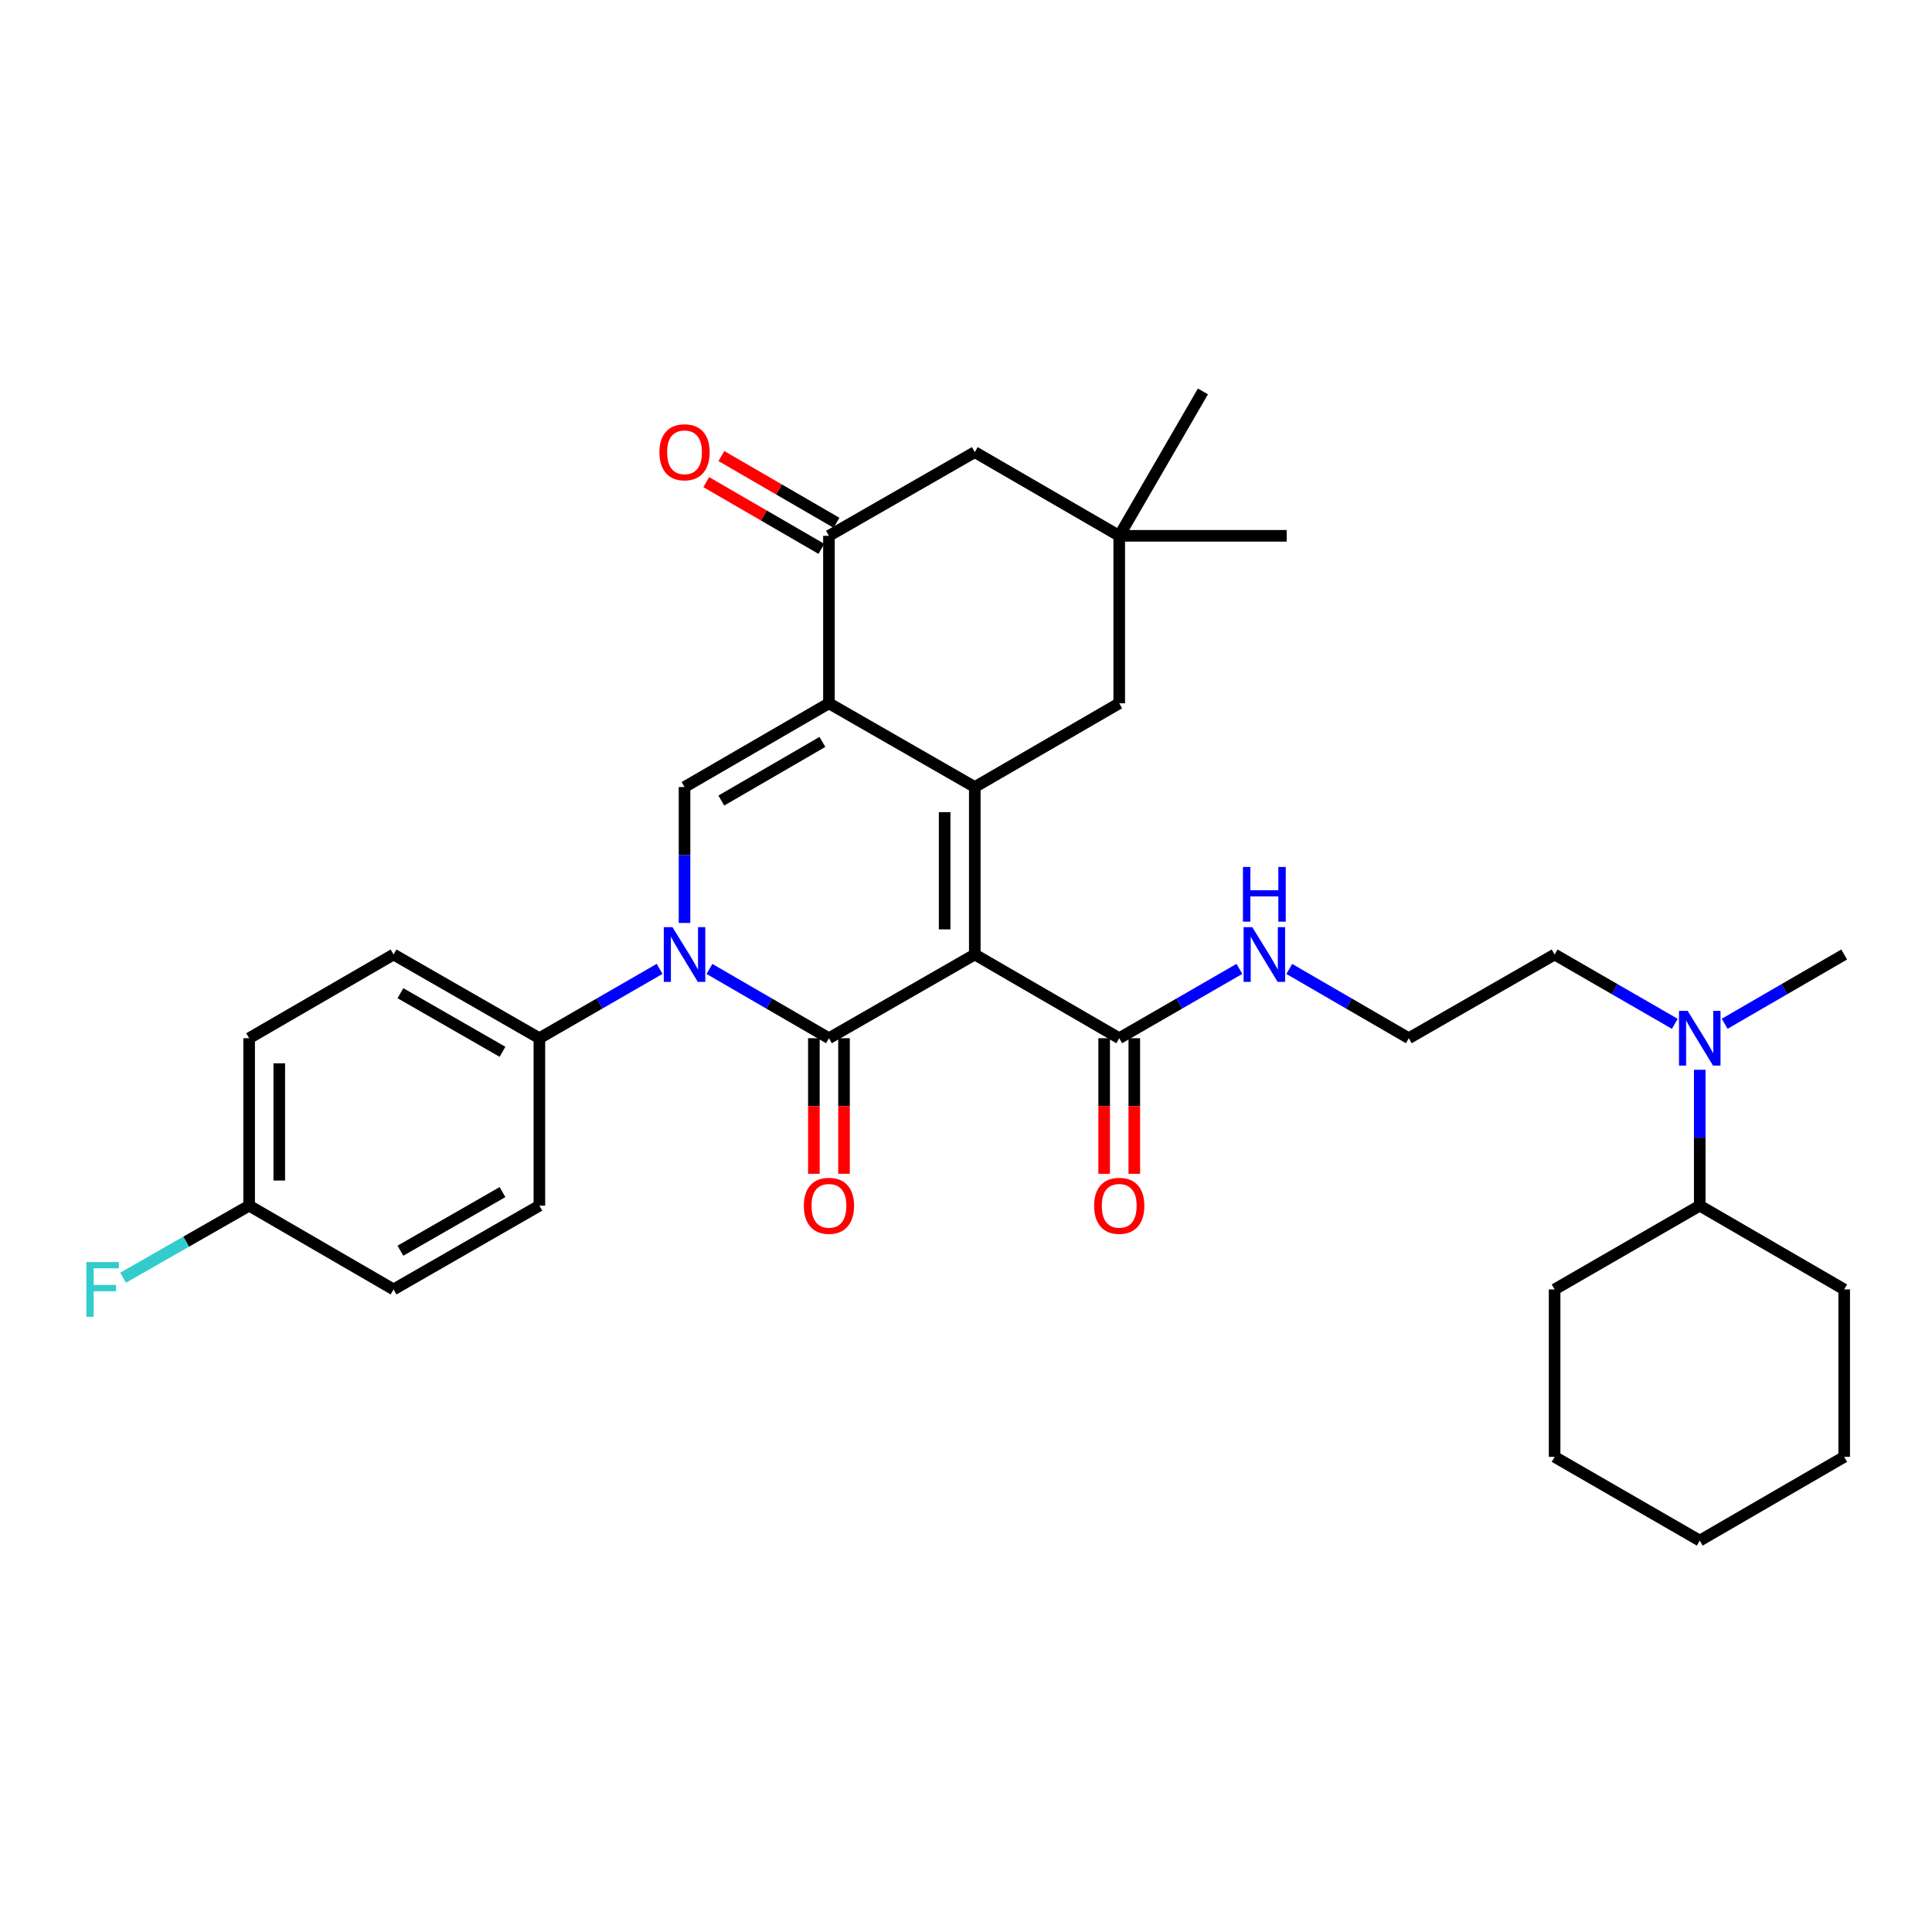 <?xml version='1.0' encoding='iso-8859-1'?>
<svg version='1.1' baseProfile='full'
              xmlns='http://www.w3.org/2000/svg'
                      xmlns:rdkit='http://www.rdkit.org/xml'
                      xmlns:xlink='http://www.w3.org/1999/xlink'
                  xml:space='preserve'
width='1000px' height='1000px' viewBox='0 0 1000 1000'>
<!-- END OF HEADER -->
<rect style='opacity:1.0;fill:#FFFFFF;stroke:none' width='1000' height='1000' x='0' y='0'> </rect>
<path class='bond-0' d='M 504.546,494.046 L 429.061,537.379' style='fill:none;fill-rule:evenodd;stroke:#000000;stroke-width:6px;stroke-linecap:butt;stroke-linejoin:miter;stroke-opacity:1' />
<path class='bond-1' d='M 504.546,494.046 L 504.546,407.364' style='fill:none;fill-rule:evenodd;stroke:#000000;stroke-width:6px;stroke-linecap:butt;stroke-linejoin:miter;stroke-opacity:1' />
<path class='bond-1' d='M 488.947,481.044 L 488.947,420.366' style='fill:none;fill-rule:evenodd;stroke:#000000;stroke-width:6px;stroke-linecap:butt;stroke-linejoin:miter;stroke-opacity:1' />
<path class='bond-6' d='M 504.546,494.046 L 579.312,537.379' style='fill:none;fill-rule:evenodd;stroke:#000000;stroke-width:6px;stroke-linecap:butt;stroke-linejoin:miter;stroke-opacity:1' />
<path class='bond-3' d='M 429.061,537.379 L 398.137,519.451' style='fill:none;fill-rule:evenodd;stroke:#000000;stroke-width:6px;stroke-linecap:butt;stroke-linejoin:miter;stroke-opacity:1' />
<path class='bond-3' d='M 398.137,519.451 L 367.213,501.524' style='fill:none;fill-rule:evenodd;stroke:#0000FF;stroke-width:6px;stroke-linecap:butt;stroke-linejoin:miter;stroke-opacity:1' />
<path class='bond-10' d='M 421.261,537.379 L 421.261,572.468' style='fill:none;fill-rule:evenodd;stroke:#000000;stroke-width:6px;stroke-linecap:butt;stroke-linejoin:miter;stroke-opacity:1' />
<path class='bond-10' d='M 421.261,572.468 L 421.261,607.557' style='fill:none;fill-rule:evenodd;stroke:#FF0000;stroke-width:6px;stroke-linecap:butt;stroke-linejoin:miter;stroke-opacity:1' />
<path class='bond-10' d='M 436.861,537.379 L 436.861,572.468' style='fill:none;fill-rule:evenodd;stroke:#000000;stroke-width:6px;stroke-linecap:butt;stroke-linejoin:miter;stroke-opacity:1' />
<path class='bond-10' d='M 436.861,572.468 L 436.861,607.557' style='fill:none;fill-rule:evenodd;stroke:#FF0000;stroke-width:6px;stroke-linecap:butt;stroke-linejoin:miter;stroke-opacity:1' />
<path class='bond-2' d='M 504.546,407.364 L 429.061,364.023' style='fill:none;fill-rule:evenodd;stroke:#000000;stroke-width:6px;stroke-linecap:butt;stroke-linejoin:miter;stroke-opacity:1' />
<path class='bond-7' d='M 504.546,407.364 L 579.312,364.023' style='fill:none;fill-rule:evenodd;stroke:#000000;stroke-width:6px;stroke-linecap:butt;stroke-linejoin:miter;stroke-opacity:1' />
<path class='bond-4' d='M 429.061,364.023 L 354.313,407.364' style='fill:none;fill-rule:evenodd;stroke:#000000;stroke-width:6px;stroke-linecap:butt;stroke-linejoin:miter;stroke-opacity:1' />
<path class='bond-4' d='M 425.674,384.019 L 373.35,414.358' style='fill:none;fill-rule:evenodd;stroke:#000000;stroke-width:6px;stroke-linecap:butt;stroke-linejoin:miter;stroke-opacity:1' />
<path class='bond-5' d='M 429.061,364.023 L 429.061,277.34' style='fill:none;fill-rule:evenodd;stroke:#000000;stroke-width:6px;stroke-linecap:butt;stroke-linejoin:miter;stroke-opacity:1' />
<path class='bond-8' d='M 341.404,501.491 L 310.294,519.435' style='fill:none;fill-rule:evenodd;stroke:#0000FF;stroke-width:6px;stroke-linecap:butt;stroke-linejoin:miter;stroke-opacity:1' />
<path class='bond-8' d='M 310.294,519.435 L 279.183,537.379' style='fill:none;fill-rule:evenodd;stroke:#000000;stroke-width:6px;stroke-linecap:butt;stroke-linejoin:miter;stroke-opacity:1' />
<path class='bond-33' d='M 354.313,477.719 L 354.313,442.541' style='fill:none;fill-rule:evenodd;stroke:#0000FF;stroke-width:6px;stroke-linecap:butt;stroke-linejoin:miter;stroke-opacity:1' />
<path class='bond-33' d='M 354.313,442.541 L 354.313,407.364' style='fill:none;fill-rule:evenodd;stroke:#000000;stroke-width:6px;stroke-linecap:butt;stroke-linejoin:miter;stroke-opacity:1' />
<path class='bond-12' d='M 432.972,270.592 L 403.178,253.323' style='fill:none;fill-rule:evenodd;stroke:#000000;stroke-width:6px;stroke-linecap:butt;stroke-linejoin:miter;stroke-opacity:1' />
<path class='bond-12' d='M 403.178,253.323 L 373.384,236.055' style='fill:none;fill-rule:evenodd;stroke:#FF0000;stroke-width:6px;stroke-linecap:butt;stroke-linejoin:miter;stroke-opacity:1' />
<path class='bond-12' d='M 425.15,284.089 L 395.356,266.82' style='fill:none;fill-rule:evenodd;stroke:#000000;stroke-width:6px;stroke-linecap:butt;stroke-linejoin:miter;stroke-opacity:1' />
<path class='bond-12' d='M 395.356,266.82 L 365.561,249.551' style='fill:none;fill-rule:evenodd;stroke:#FF0000;stroke-width:6px;stroke-linecap:butt;stroke-linejoin:miter;stroke-opacity:1' />
<path class='bond-34' d='M 429.061,277.34 L 504.546,234.017' style='fill:none;fill-rule:evenodd;stroke:#000000;stroke-width:6px;stroke-linecap:butt;stroke-linejoin:miter;stroke-opacity:1' />
<path class='bond-13' d='M 571.512,537.379 L 571.512,572.468' style='fill:none;fill-rule:evenodd;stroke:#000000;stroke-width:6px;stroke-linecap:butt;stroke-linejoin:miter;stroke-opacity:1' />
<path class='bond-13' d='M 571.512,572.468 L 571.512,607.557' style='fill:none;fill-rule:evenodd;stroke:#FF0000;stroke-width:6px;stroke-linecap:butt;stroke-linejoin:miter;stroke-opacity:1' />
<path class='bond-13' d='M 587.112,537.379 L 587.112,572.468' style='fill:none;fill-rule:evenodd;stroke:#000000;stroke-width:6px;stroke-linecap:butt;stroke-linejoin:miter;stroke-opacity:1' />
<path class='bond-13' d='M 587.112,572.468 L 587.112,607.557' style='fill:none;fill-rule:evenodd;stroke:#FF0000;stroke-width:6px;stroke-linecap:butt;stroke-linejoin:miter;stroke-opacity:1' />
<path class='bond-15' d='M 579.312,537.379 L 610.414,519.436' style='fill:none;fill-rule:evenodd;stroke:#000000;stroke-width:6px;stroke-linecap:butt;stroke-linejoin:miter;stroke-opacity:1' />
<path class='bond-15' d='M 610.414,519.436 L 641.517,501.493' style='fill:none;fill-rule:evenodd;stroke:#0000FF;stroke-width:6px;stroke-linecap:butt;stroke-linejoin:miter;stroke-opacity:1' />
<path class='bond-9' d='M 579.312,364.023 L 579.312,277.34' style='fill:none;fill-rule:evenodd;stroke:#000000;stroke-width:6px;stroke-linecap:butt;stroke-linejoin:miter;stroke-opacity:1' />
<path class='bond-16' d='M 279.183,537.379 L 203.706,494.046' style='fill:none;fill-rule:evenodd;stroke:#000000;stroke-width:6px;stroke-linecap:butt;stroke-linejoin:miter;stroke-opacity:1' />
<path class='bond-16' d='M 260.094,544.407 L 207.261,514.075' style='fill:none;fill-rule:evenodd;stroke:#000000;stroke-width:6px;stroke-linecap:butt;stroke-linejoin:miter;stroke-opacity:1' />
<path class='bond-17' d='M 279.183,537.379 L 279.183,624.044' style='fill:none;fill-rule:evenodd;stroke:#000000;stroke-width:6px;stroke-linecap:butt;stroke-linejoin:miter;stroke-opacity:1' />
<path class='bond-11' d='M 579.312,277.34 L 504.546,234.017' style='fill:none;fill-rule:evenodd;stroke:#000000;stroke-width:6px;stroke-linecap:butt;stroke-linejoin:miter;stroke-opacity:1' />
<path class='bond-25' d='M 579.312,277.34 L 622.636,202.592' style='fill:none;fill-rule:evenodd;stroke:#000000;stroke-width:6px;stroke-linecap:butt;stroke-linejoin:miter;stroke-opacity:1' />
<path class='bond-26' d='M 579.312,277.34 L 665.977,277.34' style='fill:none;fill-rule:evenodd;stroke:#000000;stroke-width:6px;stroke-linecap:butt;stroke-linejoin:miter;stroke-opacity:1' />
<path class='bond-14' d='M 866.88,529.933 L 835.774,511.989' style='fill:none;fill-rule:evenodd;stroke:#0000FF;stroke-width:6px;stroke-linecap:butt;stroke-linejoin:miter;stroke-opacity:1' />
<path class='bond-14' d='M 835.774,511.989 L 804.667,494.046' style='fill:none;fill-rule:evenodd;stroke:#000000;stroke-width:6px;stroke-linecap:butt;stroke-linejoin:miter;stroke-opacity:1' />
<path class='bond-18' d='M 879.788,553.705 L 879.788,588.874' style='fill:none;fill-rule:evenodd;stroke:#0000FF;stroke-width:6px;stroke-linecap:butt;stroke-linejoin:miter;stroke-opacity:1' />
<path class='bond-18' d='M 879.788,588.874 L 879.788,624.044' style='fill:none;fill-rule:evenodd;stroke:#000000;stroke-width:6px;stroke-linecap:butt;stroke-linejoin:miter;stroke-opacity:1' />
<path class='bond-27' d='M 892.688,529.901 L 923.617,511.974' style='fill:none;fill-rule:evenodd;stroke:#0000FF;stroke-width:6px;stroke-linecap:butt;stroke-linejoin:miter;stroke-opacity:1' />
<path class='bond-27' d='M 923.617,511.974 L 954.545,494.046' style='fill:none;fill-rule:evenodd;stroke:#000000;stroke-width:6px;stroke-linecap:butt;stroke-linejoin:miter;stroke-opacity:1' />
<path class='bond-23' d='M 667.325,501.523 L 698.258,519.451' style='fill:none;fill-rule:evenodd;stroke:#0000FF;stroke-width:6px;stroke-linecap:butt;stroke-linejoin:miter;stroke-opacity:1' />
<path class='bond-23' d='M 698.258,519.451 L 729.191,537.379' style='fill:none;fill-rule:evenodd;stroke:#000000;stroke-width:6px;stroke-linecap:butt;stroke-linejoin:miter;stroke-opacity:1' />
<path class='bond-20' d='M 203.706,494.046 L 128.958,537.379' style='fill:none;fill-rule:evenodd;stroke:#000000;stroke-width:6px;stroke-linecap:butt;stroke-linejoin:miter;stroke-opacity:1' />
<path class='bond-21' d='M 279.183,624.044 L 203.706,667.402' style='fill:none;fill-rule:evenodd;stroke:#000000;stroke-width:6px;stroke-linecap:butt;stroke-linejoin:miter;stroke-opacity:1' />
<path class='bond-21' d='M 260.091,617.021 L 207.257,647.372' style='fill:none;fill-rule:evenodd;stroke:#000000;stroke-width:6px;stroke-linecap:butt;stroke-linejoin:miter;stroke-opacity:1' />
<path class='bond-28' d='M 879.788,624.044 L 804.667,667.402' style='fill:none;fill-rule:evenodd;stroke:#000000;stroke-width:6px;stroke-linecap:butt;stroke-linejoin:miter;stroke-opacity:1' />
<path class='bond-29' d='M 879.788,624.044 L 954.545,667.402' style='fill:none;fill-rule:evenodd;stroke:#000000;stroke-width:6px;stroke-linecap:butt;stroke-linejoin:miter;stroke-opacity:1' />
<path class='bond-19' d='M 128.958,624.044 L 203.706,667.402' style='fill:none;fill-rule:evenodd;stroke:#000000;stroke-width:6px;stroke-linecap:butt;stroke-linejoin:miter;stroke-opacity:1' />
<path class='bond-22' d='M 128.958,624.044 L 96.335,642.692' style='fill:none;fill-rule:evenodd;stroke:#000000;stroke-width:6px;stroke-linecap:butt;stroke-linejoin:miter;stroke-opacity:1' />
<path class='bond-22' d='M 96.335,642.692 L 63.713,661.34' style='fill:none;fill-rule:evenodd;stroke:#33CCCC;stroke-width:6px;stroke-linecap:butt;stroke-linejoin:miter;stroke-opacity:1' />
<path class='bond-35' d='M 128.958,624.044 L 128.958,537.379' style='fill:none;fill-rule:evenodd;stroke:#000000;stroke-width:6px;stroke-linecap:butt;stroke-linejoin:miter;stroke-opacity:1' />
<path class='bond-35' d='M 144.557,611.044 L 144.557,550.378' style='fill:none;fill-rule:evenodd;stroke:#000000;stroke-width:6px;stroke-linecap:butt;stroke-linejoin:miter;stroke-opacity:1' />
<path class='bond-24' d='M 729.191,537.379 L 804.667,494.046' style='fill:none;fill-rule:evenodd;stroke:#000000;stroke-width:6px;stroke-linecap:butt;stroke-linejoin:miter;stroke-opacity:1' />
<path class='bond-30' d='M 804.667,667.402 L 804.667,754.067' style='fill:none;fill-rule:evenodd;stroke:#000000;stroke-width:6px;stroke-linecap:butt;stroke-linejoin:miter;stroke-opacity:1' />
<path class='bond-31' d='M 954.545,667.402 L 954.545,754.067' style='fill:none;fill-rule:evenodd;stroke:#000000;stroke-width:6px;stroke-linecap:butt;stroke-linejoin:miter;stroke-opacity:1' />
<path class='bond-36' d='M 804.667,754.067 L 879.788,797.408' style='fill:none;fill-rule:evenodd;stroke:#000000;stroke-width:6px;stroke-linecap:butt;stroke-linejoin:miter;stroke-opacity:1' />
<path class='bond-32' d='M 954.545,754.067 L 879.788,797.408' style='fill:none;fill-rule:evenodd;stroke:#000000;stroke-width:6px;stroke-linecap:butt;stroke-linejoin:miter;stroke-opacity:1' />
<path  class='atom-4' d='M 348.053 479.886
L 357.333 494.886
Q 358.253 496.366, 359.733 499.046
Q 361.213 501.726, 361.293 501.886
L 361.293 479.886
L 365.053 479.886
L 365.053 508.206
L 361.173 508.206
L 351.213 491.806
Q 350.053 489.886, 348.813 487.686
Q 347.613 485.486, 347.253 484.806
L 347.253 508.206
L 343.573 508.206
L 343.573 479.886
L 348.053 479.886
' fill='#0000FF'/>
<path  class='atom-11' d='M 416.061 624.124
Q 416.061 617.324, 419.421 613.524
Q 422.781 609.724, 429.061 609.724
Q 435.341 609.724, 438.701 613.524
Q 442.061 617.324, 442.061 624.124
Q 442.061 631.004, 438.661 634.924
Q 435.261 638.804, 429.061 638.804
Q 422.821 638.804, 419.421 634.924
Q 416.061 631.044, 416.061 624.124
M 429.061 635.604
Q 433.381 635.604, 435.701 632.724
Q 438.061 629.804, 438.061 624.124
Q 438.061 618.564, 435.701 615.764
Q 433.381 612.924, 429.061 612.924
Q 424.741 612.924, 422.381 615.724
Q 420.061 618.524, 420.061 624.124
Q 420.061 629.844, 422.381 632.724
Q 424.741 635.604, 429.061 635.604
' fill='#FF0000'/>
<path  class='atom-13' d='M 341.313 234.097
Q 341.313 227.297, 344.673 223.497
Q 348.033 219.697, 354.313 219.697
Q 360.593 219.697, 363.953 223.497
Q 367.313 227.297, 367.313 234.097
Q 367.313 240.977, 363.913 244.897
Q 360.513 248.777, 354.313 248.777
Q 348.073 248.777, 344.673 244.897
Q 341.313 241.017, 341.313 234.097
M 354.313 245.577
Q 358.633 245.577, 360.953 242.697
Q 363.313 239.777, 363.313 234.097
Q 363.313 228.537, 360.953 225.737
Q 358.633 222.897, 354.313 222.897
Q 349.993 222.897, 347.633 225.697
Q 345.313 228.497, 345.313 234.097
Q 345.313 239.817, 347.633 242.697
Q 349.993 245.577, 354.313 245.577
' fill='#FF0000'/>
<path  class='atom-14' d='M 566.312 624.124
Q 566.312 617.324, 569.672 613.524
Q 573.032 609.724, 579.312 609.724
Q 585.592 609.724, 588.952 613.524
Q 592.312 617.324, 592.312 624.124
Q 592.312 631.004, 588.912 634.924
Q 585.512 638.804, 579.312 638.804
Q 573.072 638.804, 569.672 634.924
Q 566.312 631.044, 566.312 624.124
M 579.312 635.604
Q 583.632 635.604, 585.952 632.724
Q 588.312 629.804, 588.312 624.124
Q 588.312 618.564, 585.952 615.764
Q 583.632 612.924, 579.312 612.924
Q 574.992 612.924, 572.632 615.724
Q 570.312 618.524, 570.312 624.124
Q 570.312 629.844, 572.632 632.724
Q 574.992 635.604, 579.312 635.604
' fill='#FF0000'/>
<path  class='atom-15' d='M 873.528 523.219
L 882.808 538.219
Q 883.728 539.699, 885.208 542.379
Q 886.688 545.059, 886.768 545.219
L 886.768 523.219
L 890.528 523.219
L 890.528 551.539
L 886.648 551.539
L 876.688 535.139
Q 875.528 533.219, 874.288 531.019
Q 873.088 528.819, 872.728 528.139
L 872.728 551.539
L 869.048 551.539
L 869.048 523.219
L 873.528 523.219
' fill='#0000FF'/>
<path  class='atom-16' d='M 648.165 479.886
L 657.445 494.886
Q 658.365 496.366, 659.845 499.046
Q 661.325 501.726, 661.405 501.886
L 661.405 479.886
L 665.165 479.886
L 665.165 508.206
L 661.285 508.206
L 651.325 491.806
Q 650.165 489.886, 648.925 487.686
Q 647.725 485.486, 647.365 484.806
L 647.365 508.206
L 643.685 508.206
L 643.685 479.886
L 648.165 479.886
' fill='#0000FF'/>
<path  class='atom-16' d='M 643.345 448.734
L 647.185 448.734
L 647.185 460.774
L 661.665 460.774
L 661.665 448.734
L 665.505 448.734
L 665.505 477.054
L 661.665 477.054
L 661.665 463.974
L 647.185 463.974
L 647.185 477.054
L 643.345 477.054
L 643.345 448.734
' fill='#0000FF'/>
<path  class='atom-23' d='M 44.689 653.242
L 61.529 653.242
L 61.529 656.482
L 48.489 656.482
L 48.489 665.082
L 60.089 665.082
L 60.089 668.362
L 48.489 668.362
L 48.489 681.562
L 44.689 681.562
L 44.689 653.242
' fill='#33CCCC'/>
</svg>
